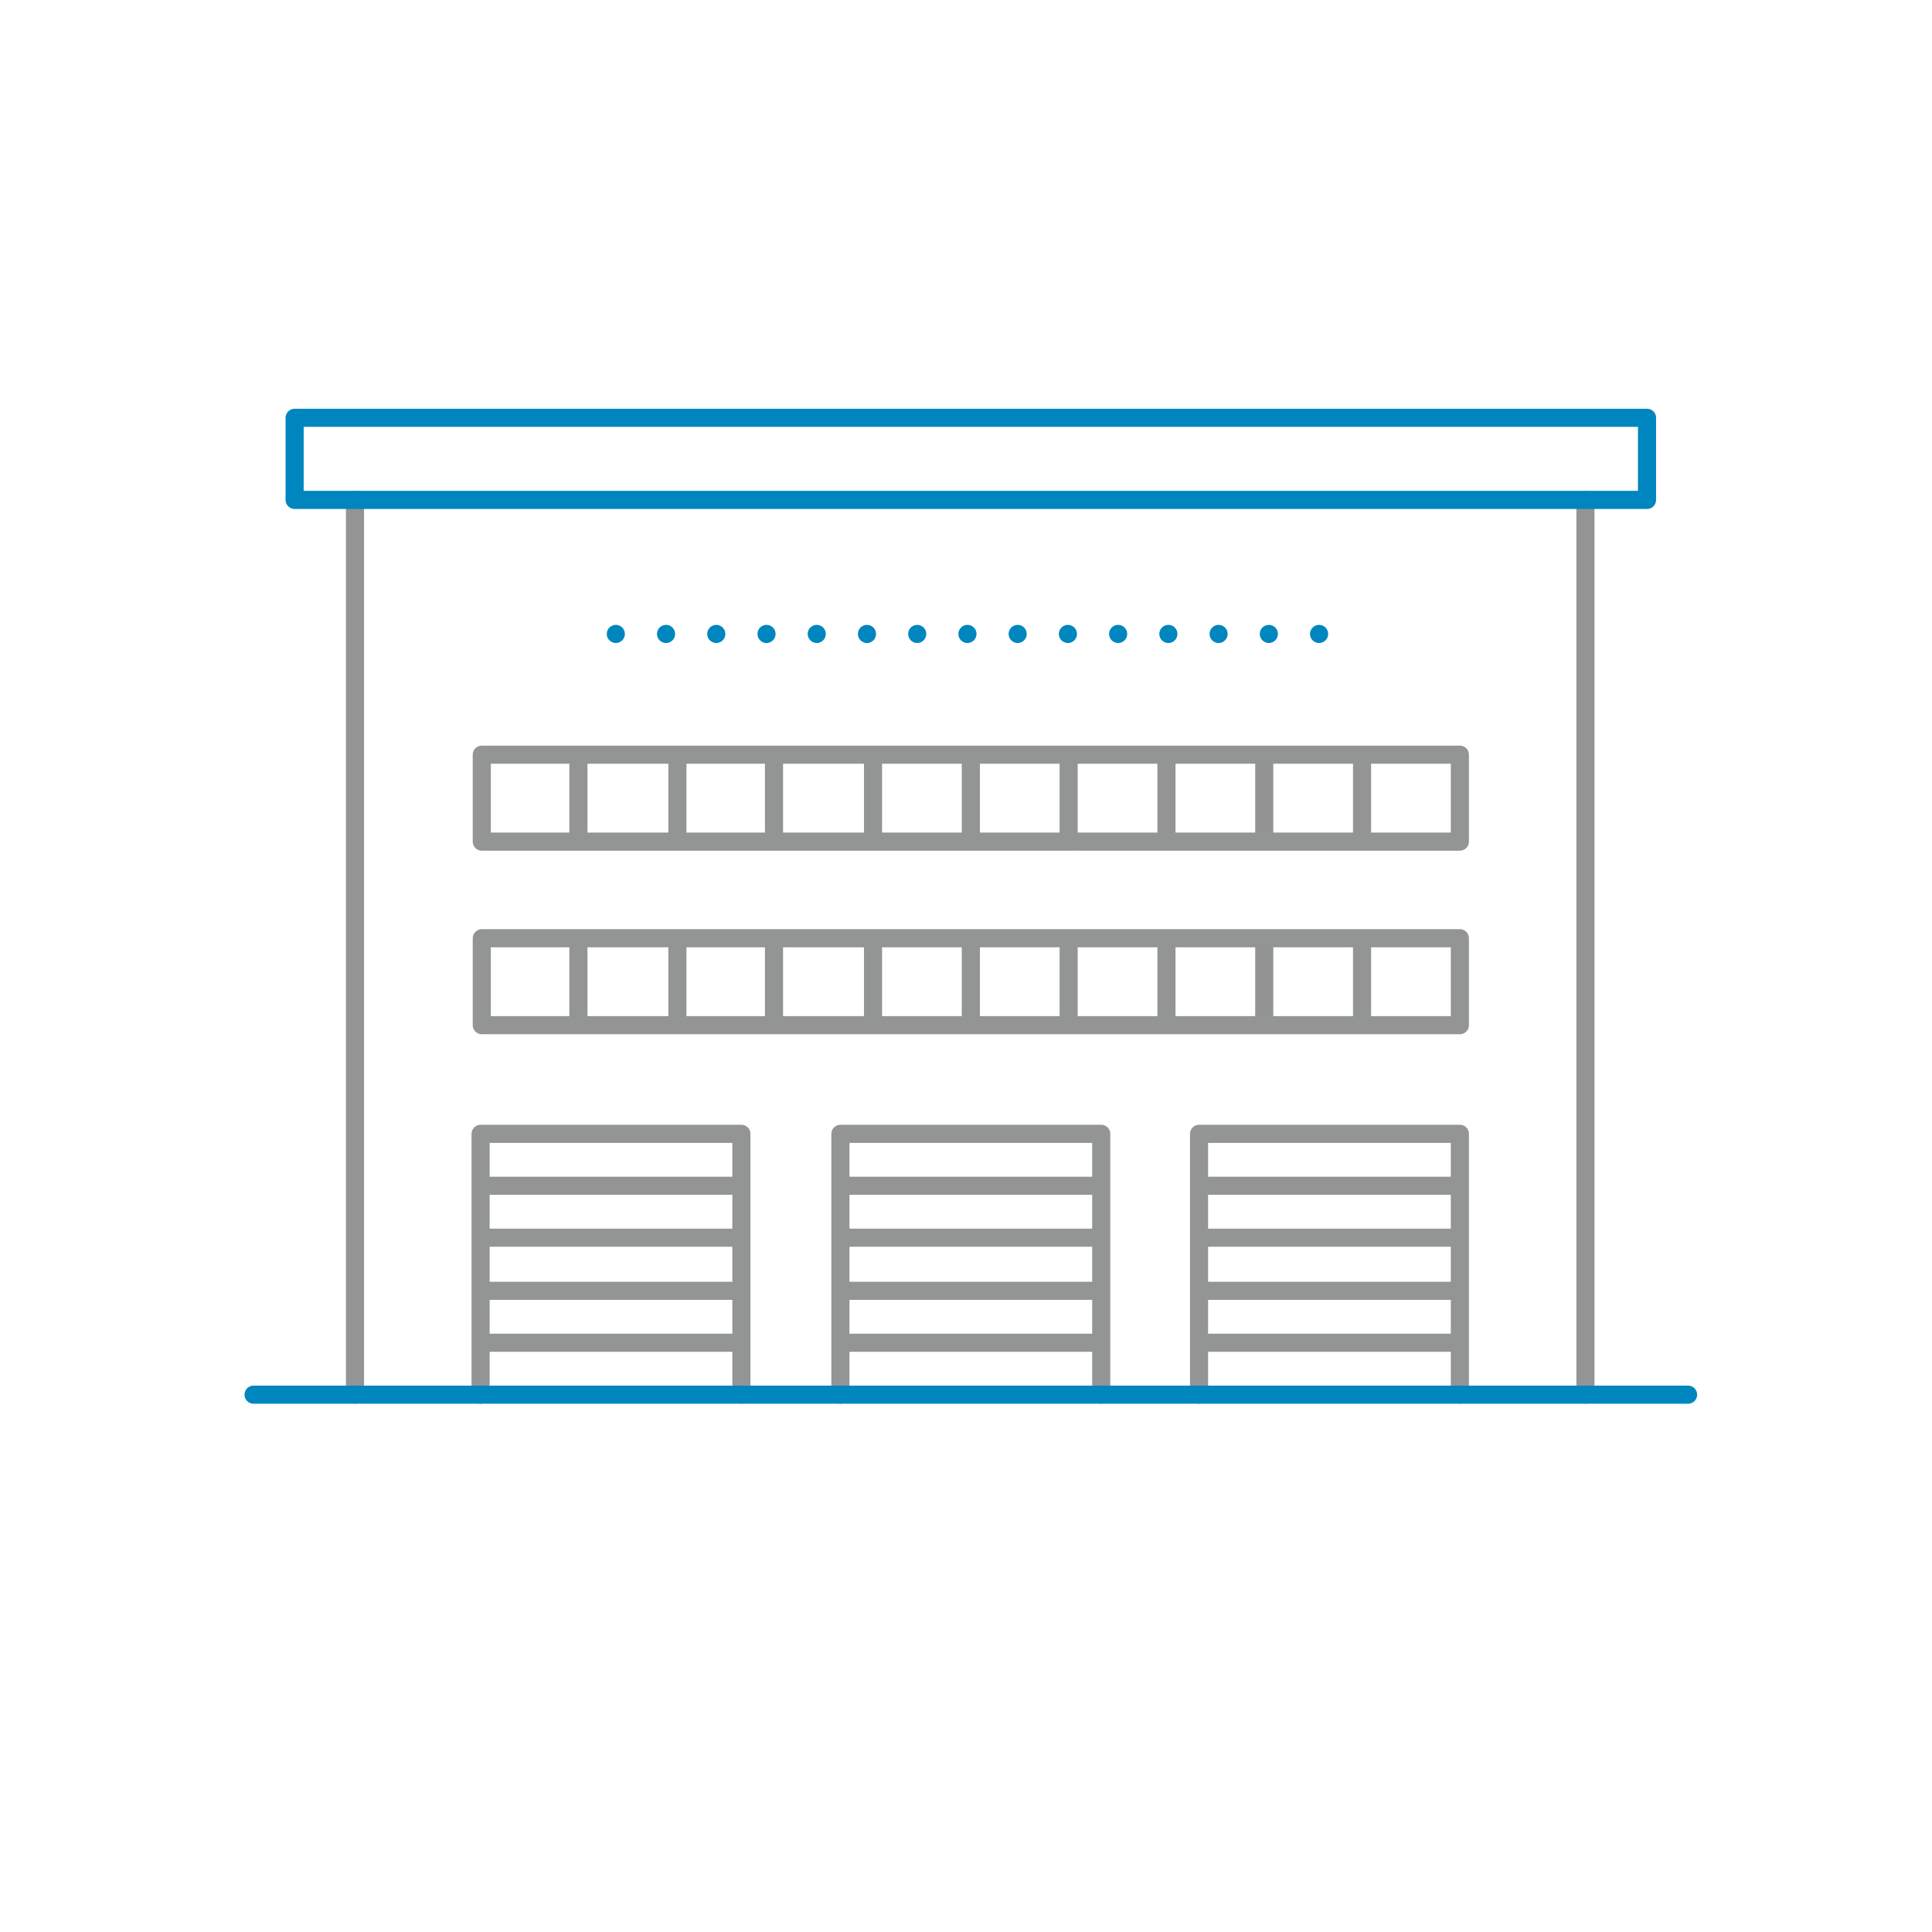 <?xml version="1.0" encoding="utf-8"?>
<!-- Generator: Adobe Illustrator 25.4.2, SVG Export Plug-In . SVG Version: 6.00 Build 0)  -->
<svg version="1.1" id="Layer_2_00000014628729401303610470000018271515794427886465_"
	 xmlns="http://www.w3.org/2000/svg" xmlns:xlink="http://www.w3.org/1999/xlink" x="0px" y="0px" viewBox="0 0 160 160"
	 style="enable-background:new 0 0 160 160;" xml:space="preserve">
<style type="text/css">
	.st0{fill:none;stroke:#939494;stroke-width:1.5;stroke-linecap:round;stroke-linejoin:round;}
	.st1{fill:none;stroke:#0086BE;stroke-width:1.5;stroke-linecap:round;stroke-linejoin:round;}
	.st2{fill:none;stroke:#0086BE;stroke-width:1.5;stroke-linecap:round;stroke-linejoin:round;stroke-dasharray:0,4.16;}
</style>
<line class="st0" x1="131.3" y1="41.4" x2="131.3" y2="115.5"/>
<line class="st0" x1="29.4" y1="115.5" x2="29.4" y2="41.4"/>
<rect x="24.4" y="34.6" class="st1" width="112" height="6.8"/>
<polyline class="st0" points="39.8,115.5 39.8,93.9 61.4,93.9 61.4,115.5 "/>
<line class="st0" x1="40.1" y1="98.2" x2="61.2" y2="98.2"/>
<line class="st0" x1="40.1" y1="102.5" x2="61.2" y2="102.5"/>
<line class="st0" x1="40.1" y1="106.9" x2="61.2" y2="106.9"/>
<line class="st0" x1="40.1" y1="111.2" x2="61.2" y2="111.2"/>
<polyline class="st0" points="69.6,115.5 69.6,93.9 91.2,93.9 91.2,115.5 "/>
<line class="st0" x1="69.8" y1="98.2" x2="90.9" y2="98.2"/>
<line class="st0" x1="69.8" y1="102.5" x2="90.9" y2="102.5"/>
<line class="st0" x1="69.8" y1="106.9" x2="90.9" y2="106.9"/>
<line class="st0" x1="69.8" y1="111.2" x2="90.9" y2="111.2"/>
<polyline class="st0" points="99.3,115.5 99.3,93.9 120.9,93.9 120.9,115.5 "/>
<line class="st0" x1="99.5" y1="98.2" x2="120.6" y2="98.2"/>
<line class="st0" x1="99.5" y1="102.5" x2="120.6" y2="102.5"/>
<line class="st0" x1="99.5" y1="106.9" x2="120.6" y2="106.9"/>
<line class="st0" x1="99.5" y1="111.2" x2="120.6" y2="111.2"/>
<rect x="39.9" y="77.7" class="st0" width="81" height="7.2"/>
<line class="st0" x1="47.9" y1="78.2" x2="47.9" y2="84.8"/>
<line class="st0" x1="56.1" y1="78.2" x2="56.1" y2="84.8"/>
<line class="st0" x1="64.1" y1="78.2" x2="64.1" y2="84.8"/>
<line class="st0" x1="72.3" y1="78.2" x2="72.3" y2="84.8"/>
<line class="st0" x1="80.4" y1="78.2" x2="80.4" y2="84.8"/>
<line class="st0" x1="88.5" y1="78.2" x2="88.5" y2="84.8"/>
<line class="st0" x1="96.6" y1="78.2" x2="96.6" y2="84.8"/>
<line class="st0" x1="104.7" y1="78.2" x2="104.7" y2="84.8"/>
<line class="st0" x1="112.8" y1="78.2" x2="112.8" y2="84.8"/>
<rect x="39.9" y="62.5" class="st0" width="81" height="7.2"/>
<line class="st0" x1="47.9" y1="63" x2="47.9" y2="69.6"/>
<line class="st0" x1="56.1" y1="63" x2="56.1" y2="69.6"/>
<line class="st0" x1="64.1" y1="63" x2="64.1" y2="69.6"/>
<line class="st0" x1="72.3" y1="63" x2="72.3" y2="69.6"/>
<line class="st0" x1="80.4" y1="63" x2="80.4" y2="69.6"/>
<line class="st0" x1="88.5" y1="63" x2="88.5" y2="69.6"/>
<line class="st0" x1="96.6" y1="63" x2="96.6" y2="69.6"/>
<line class="st0" x1="104.7" y1="63" x2="104.7" y2="69.6"/>
<line class="st0" x1="112.8" y1="63" x2="112.8" y2="69.6"/>
<line class="st1" x1="21" y1="115.5" x2="139.8" y2="115.5"/>
<line class="st2" x1="51" y1="52.5" x2="109.7" y2="52.5"/>
</svg>
